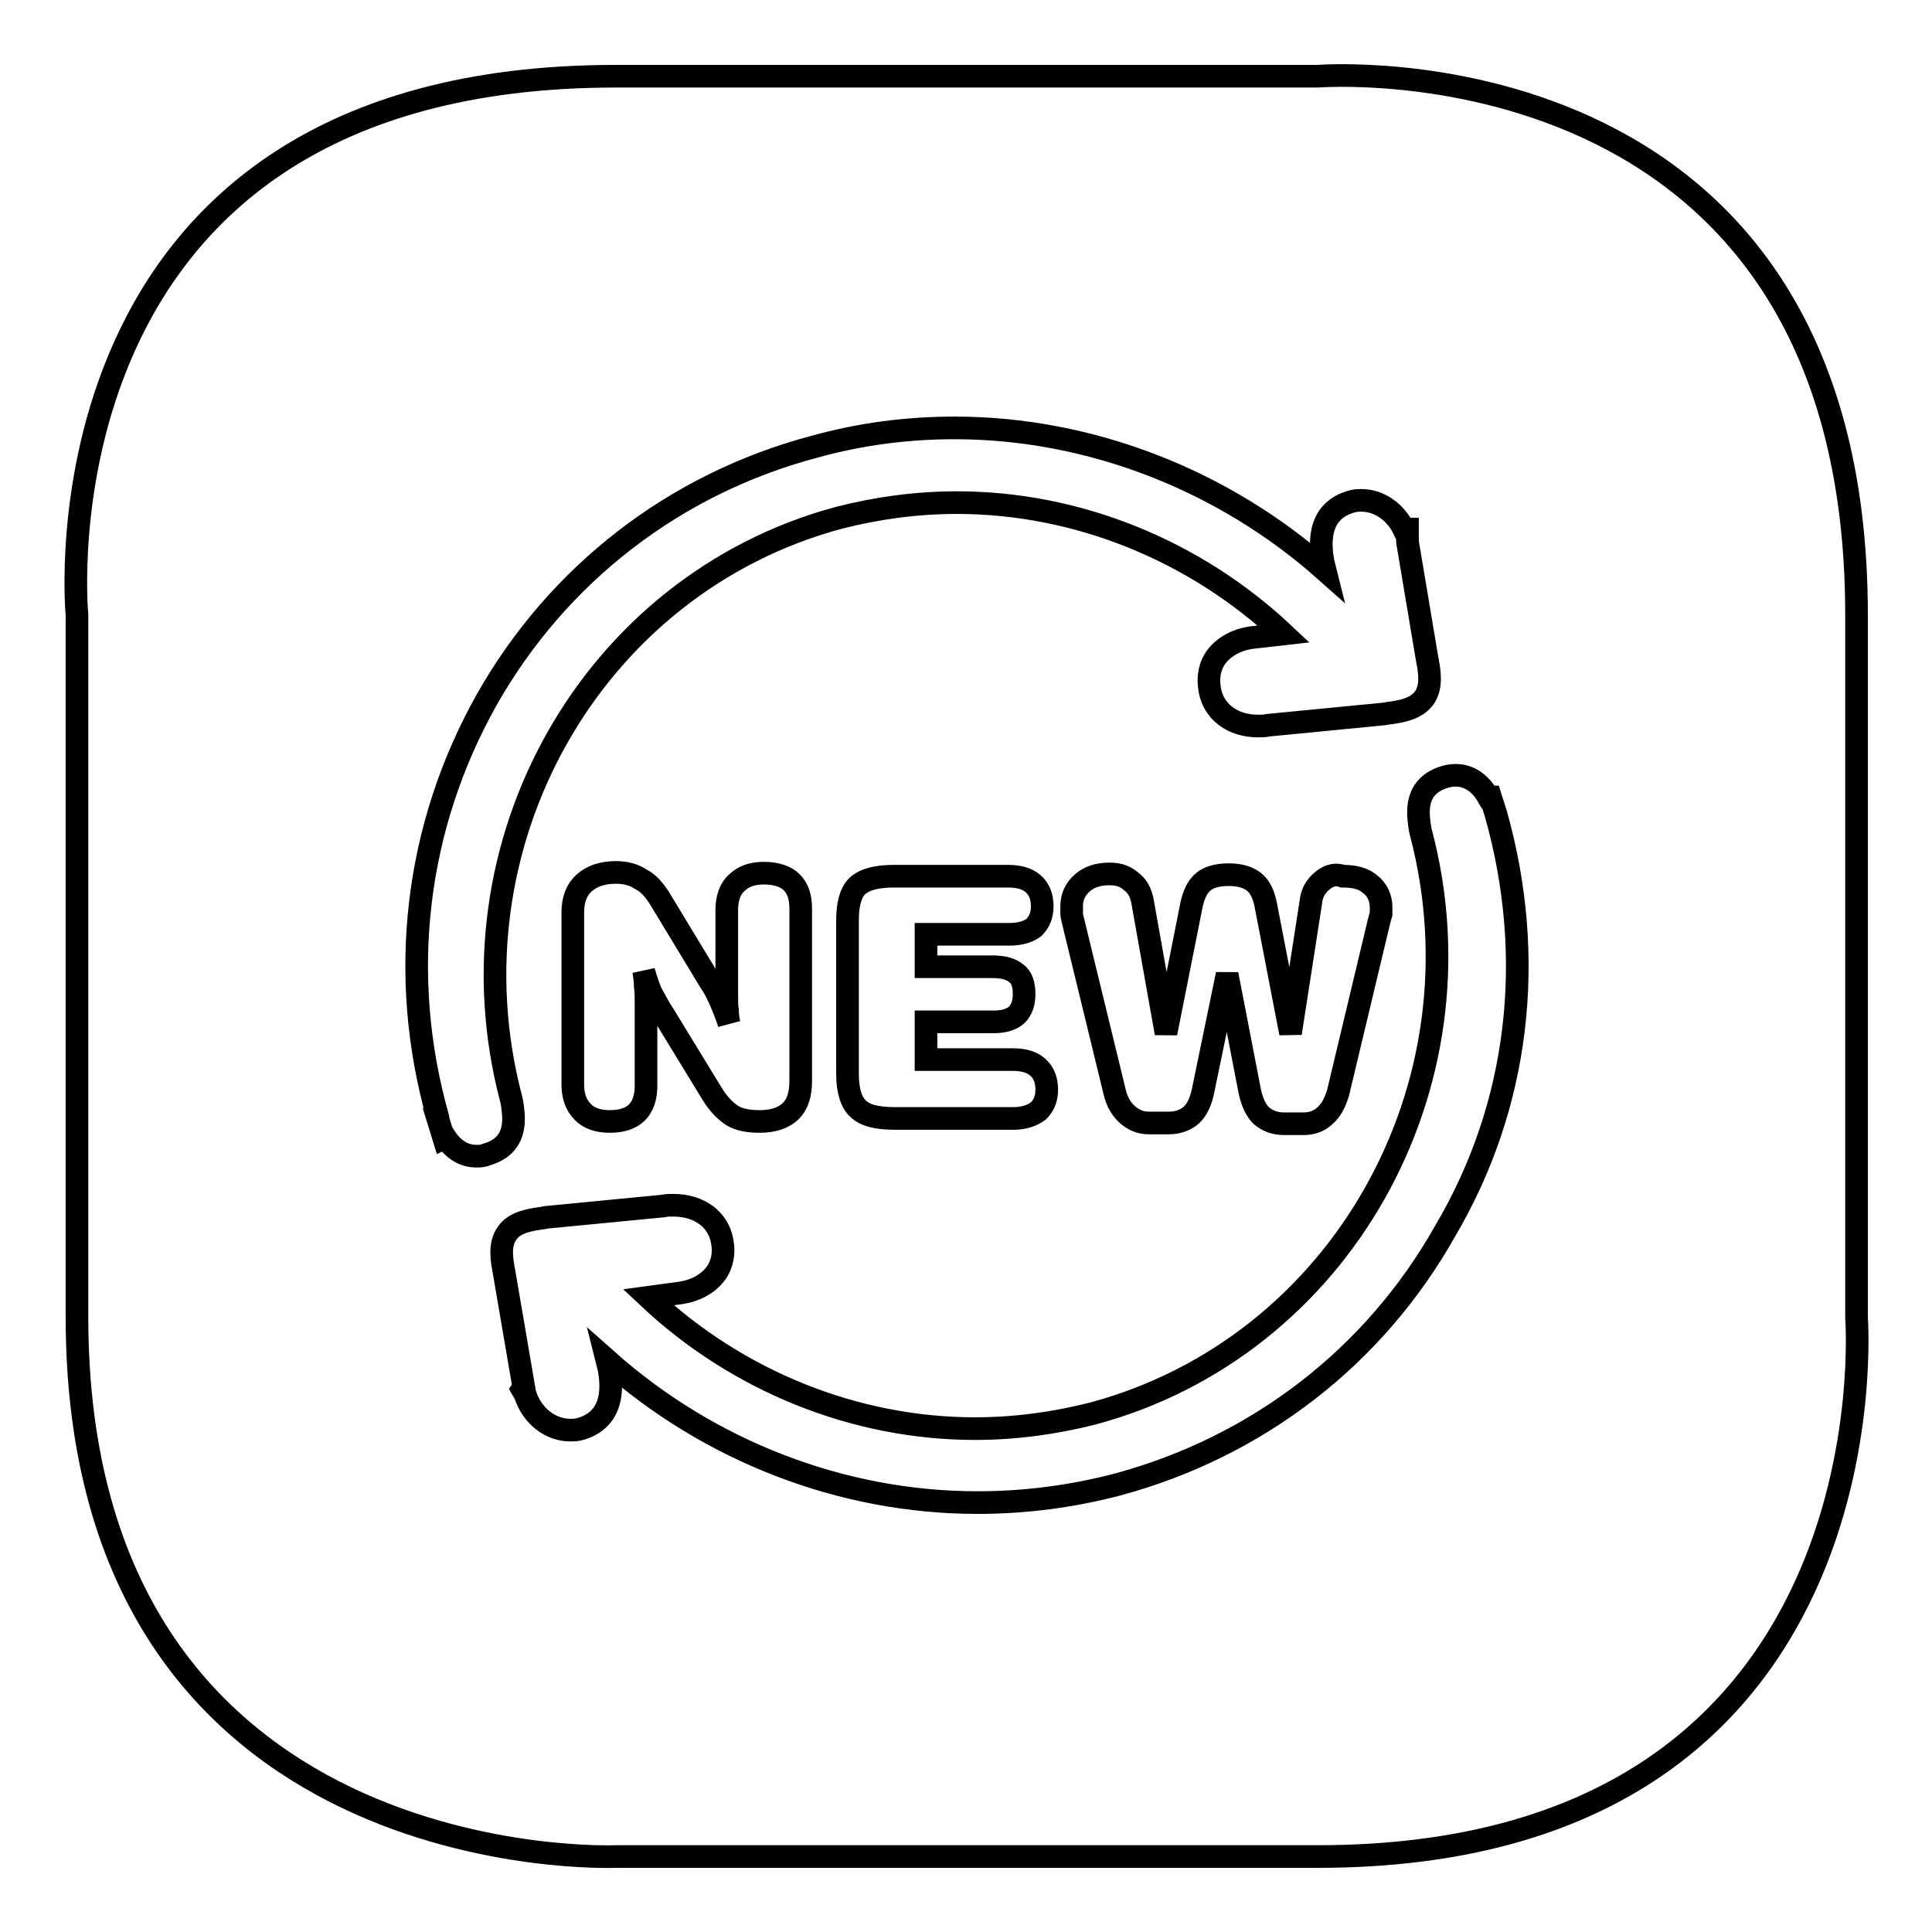 <?xml version="1.0" encoding="utf-8"?>
<!-- Svg Vector Icons : http://www.onlinewebfonts.com/icon -->
<!DOCTYPE svg PUBLIC "-//W3C//DTD SVG 1.1//EN" "http://www.w3.org/Graphics/SVG/1.1/DTD/svg11.dtd">
<svg version="1.1" xmlns="http://www.w3.org/2000/svg" xmlns:xlink="http://www.w3.org/1999/xlink" x="0px" y="0px" viewBox="0 0 256 256" enable-background="new 0 0 256 256" xml:space="preserve">
<g><g><path stroke-width="3" fill-opacity="0" stroke="#000000"  d="M10.2,174.5v-93c0,0-6.9-71.4,71.4-71.4c78.2,0,93,0,93,0s71.4-5.7,71.4,71.4c0,77,0,93.1,0,93.1s5.5,71.4-71.4,71.4c-76.9,0-93,0-93,0S10.2,249,10.2,174.5z"/><path stroke-width="3" fill-opacity="0" stroke="#000000"  d="M133.7,123.8c1.4,0,2.5-0.3,3.3-0.9c0.7-0.7,1.1-1.6,1.1-2.8c0-1.3-0.4-2.3-1.2-3c-0.8-0.7-1.9-1-3.4-1h-15c-2.3,0-3.9,0.4-4.9,1.3c-0.9,0.9-1.3,2.4-1.3,4.6v20.3c0,2.2,0.5,3.8,1.4,4.6c0.9,0.9,2.5,1.3,4.9,1.3h15.7c1.4,0,2.5-0.4,3.3-1c0.7-0.7,1.1-1.6,1.1-2.8c0-1.3-0.4-2.3-1.2-3c-0.8-0.7-1.9-1-3.3-1h-11.5v-5h9c1.3,0,2.3-0.3,3-0.9c0.7-0.7,1-1.6,1-2.8c0-1.2-0.3-2.2-1-2.7c-0.7-0.6-1.7-0.9-3.2-0.9h-8.8v-4.3H133.7z M175.1,116.8c-0.8,0.7-1.3,1.6-1.4,2.7l-2.7,17.4l-3.3-17.1c-0.3-1.4-0.8-2.4-1.6-3c-0.8-0.6-1.9-0.9-3.3-0.9s-2.6,0.3-3.3,0.9c-0.8,0.6-1.3,1.7-1.6,3l-3.4,17.1l-3.1-17.4c-0.2-1.2-0.7-2.1-1.5-2.7c-0.8-0.7-1.7-1-2.9-1c-1.5,0-2.7,0.4-3.6,1.2c-0.9,0.8-1.4,1.8-1.4,3.1c0,0.3,0,0.6,0,0.9c0,0.3,0.1,0.7,0.2,1.1l5.5,22.6c0.3,1.3,0.9,2.3,1.7,3c0.8,0.7,1.7,1.1,2.8,1.1h2.7c1.2,0,2.2-0.4,2.9-1c0.8-0.7,1.3-1.8,1.6-3.2l3.2-15.5l3,15.5c0.3,1.4,0.8,2.5,1.5,3.2c0.8,0.7,1.8,1.1,3,1.1h2.7c1.1,0,2.1-0.4,2.8-1.1c0.8-0.7,1.3-1.7,1.7-3l5.4-22.6c0.1-0.4,0.2-0.8,0.3-1.1c0-0.3,0-0.7,0-0.9c0-1.2-0.5-2.3-1.4-3c-0.9-0.8-2.1-1.1-3.7-1.1C176.8,115.7,175.9,116.1,175.1,116.8z M87.8,134.2l6.6,10.8c0.8,1.3,1.7,2.2,2.6,2.8c1,0.6,2.2,0.8,3.7,0.8c1.8,0,3.2-0.5,4.1-1.4c0.9-0.9,1.3-2.2,1.3-4v-22.8c0-1.6-0.4-2.7-1.2-3.5c-0.8-0.8-2.1-1.2-3.7-1.2c-1.5,0-2.7,0.4-3.6,1.3c-0.9,0.8-1.3,2.1-1.3,3.6v10.7c0,1.2,0,2.1,0.1,2.6c0,0.6,0.1,1.2,0.2,1.7c-0.4-1.2-0.8-2.2-1.2-3.1c-0.4-0.9-0.8-1.7-1.3-2.4l-6.6-10.9c-0.8-1.3-1.6-2.2-2.6-2.7c-0.9-0.6-2-0.9-3.3-0.9c-1.8,0-3.2,0.5-4.2,1.4c-1,0.9-1.5,2.2-1.5,3.9v22.8c0,1.5,0.4,2.7,1.3,3.6c0.8,0.9,2.1,1.3,3.6,1.3c1.6,0,2.8-0.4,3.6-1.2c0.8-0.8,1.2-2,1.2-3.5v-10.8c0-0.9,0-1.7-0.1-2.4c0-0.7-0.1-1.3-0.2-2c0.3,1,0.6,2,1,2.9C86.9,132.6,87.3,133.5,87.8,134.2z M67.9,146.5c0,0-0.1-0.7-0.2-1c-8.8-33.6,10.7-68.1,43.5-76.9c5.1-1.3,10.3-2,15.6-2c15.9,0,31.5,6.3,43.3,17.4l-4.4,0.5c-1.9,0.3-3.5,1.2-4.5,2.5c-0.9,1.2-1.2,2.7-0.9,4.4c0.5,2.9,3,4.8,6.4,4.8c0.5,0,0.9,0,1.3-0.1l15.4-1.5l0.6-0.1c1.5-0.2,3.6-0.5,4.7-2c1.1-1.5,0.7-3.7,0.4-5.2l-2.6-15.5l0-1.7h-0.5c-1.1-2.3-3.3-3.8-5.6-3.8c-0.3,0-0.7,0-1.1,0.1c-2.4,0.6-5,2.4-4,8l0.3,1.2c-13.5-12-31.2-18.9-49.1-18.9c-6.3,0-12.5,0.8-18.6,2.5c-18.5,4.9-34,16.9-43.4,33.5c-9.5,16.9-11.8,36.5-6.5,55.3c0,0.1,0.1,0.2,0,0.2c0,0,0,0,0,0l0.8,2.6l0.2-0.1c1.3,2,2.9,2.5,4.1,2.5c0.4,0,0.9,0,1.3-0.2C68.7,151.8,68.1,148.1,67.9,146.5z M198.2,107.8l-0.7-2.2l-0.3,0c-1.3-2.3-3.3-3.3-5.6-2.7c-4.3,1.2-3.7,4.9-3.5,6.5c0,0,0.1,0.7,0.2,1c8.8,33.6-10.7,68.1-43.5,76.9c-5.1,1.3-10.4,2-15.6,2c-15.9,0-31.5-6.3-43.3-17.4l4.4-0.6c1.9-0.3,3.5-1.2,4.5-2.5c0.9-1.2,1.2-2.7,0.9-4.3c-0.5-2.9-3-4.8-6.5-4.8c-0.5,0-0.9,0-1.3,0.1l-15.5,1.5l-0.5,0.1c-1.5,0.2-3.7,0.5-4.7,2c-1.1,1.5-0.7,3.6-0.4,5.2l2.6,15.2l-0.2,0.3l0.4,0.7c0.9,2.8,3.3,4.7,6,4.7c0.3,0,0.6,0,1.1-0.1c2.4-0.6,5-2.5,4-8l-0.3-1.2c13.6,12.1,31.2,18.9,49.1,18.9c6.3,0,12.5-0.8,18.6-2.4c18.5-5,34-16.9,43.4-33.6C201.3,146.5,203.6,126.9,198.2,107.8z"/></g></g>
</svg>
